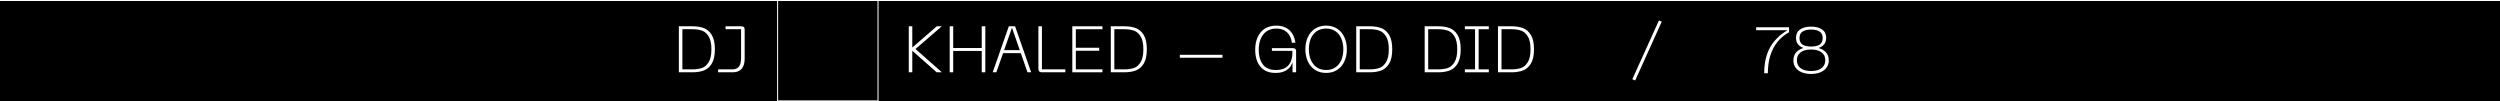 <?xml version="1.0" encoding="UTF-8"?> <svg xmlns="http://www.w3.org/2000/svg" width="2490" height="101" viewBox="0 0 2490 101" fill="none"><rect x="0" y="0" width="2490" height="101" fill="#808080" stroke="none"/> <path d="M0 1H2490V101H0V1Z" fill="black"></path> <path fill-rule="evenodd" clip-rule="evenodd" d="M2490 1L1.17985e-07 1L0 0L2490 -0L2490 1Z" fill="white"></path> <path d="M1655.1 21.585L1628.64 80.15L1625.78 78.915L1652.3 20.35L1655.1 21.585Z" fill="white"></path> <path d="M1757.15 73C1757.15 62.947 1759.05 54.432 1762.87 47.455C1766.72 40.435 1772.68 34.563 1780.74 29.84V30.1H1777.82H1749.15V27.175H1781.91V32.115C1777.36 34.628 1773.51 37.835 1770.34 41.735C1767.22 45.635 1764.84 50.207 1763.19 55.45C1761.59 60.65 1760.79 66.5 1760.79 73H1757.15Z" fill="white"></path> <path d="M1803.81 73.65C1800.08 73.65 1796.9 73.065 1794.26 71.895C1791.61 70.725 1789.6 69.122 1788.21 67.085C1786.87 65.048 1786.2 62.752 1786.2 60.195C1786.2 58.245 1786.54 56.468 1787.24 54.865C1787.97 53.218 1789.12 51.788 1790.68 50.575C1792.24 49.318 1794.23 48.343 1796.66 47.65V47.91C1794.8 47.303 1793.28 46.502 1792.11 45.505C1790.94 44.508 1790.1 43.36 1789.58 42.06C1789.06 40.76 1788.8 39.308 1788.8 37.705C1788.8 34.022 1790.14 31.248 1792.83 29.385C1795.51 27.478 1799.17 26.525 1803.81 26.525C1808.49 26.525 1812.17 27.478 1814.86 29.385C1817.55 31.248 1818.89 34.022 1818.89 37.705C1818.89 39.308 1818.61 40.76 1818.05 42.06C1817.53 43.36 1816.68 44.508 1815.51 45.505C1814.34 46.502 1812.82 47.303 1810.96 47.91V47.65C1813.39 48.387 1815.38 49.362 1816.94 50.575C1818.5 51.745 1819.65 53.153 1820.39 54.8C1821.12 56.403 1821.49 58.202 1821.49 60.195C1821.49 62.752 1820.8 65.048 1819.41 67.085C1818.02 69.122 1816.01 70.725 1813.37 71.895C1810.72 73.065 1807.54 73.65 1803.81 73.65ZM1803.81 70.725C1806.97 70.725 1809.6 70.27 1811.68 69.36C1813.8 68.407 1815.38 67.128 1816.42 65.525C1817.46 63.922 1817.98 62.08 1817.98 60C1817.98 57.877 1817.46 56.013 1816.42 54.41C1815.38 52.807 1813.8 51.572 1811.68 50.705C1809.6 49.795 1806.97 49.34 1803.81 49.34C1799.13 49.34 1795.6 50.315 1793.22 52.265C1790.88 54.172 1789.71 56.75 1789.71 60C1789.71 62.08 1790.2 63.922 1791.2 65.525C1792.24 67.128 1793.82 68.407 1795.95 69.36C1798.07 70.27 1800.69 70.725 1803.81 70.725ZM1803.81 46.35C1807.54 46.35 1810.4 45.7 1812.39 44.4C1814.38 43.057 1815.38 40.89 1815.38 37.9C1815.38 34.953 1814.38 32.808 1812.39 31.465C1810.4 30.122 1807.54 29.45 1803.81 29.45C1800.13 29.45 1797.29 30.122 1795.3 31.465C1793.3 32.808 1792.31 34.953 1792.31 37.9C1792.31 40.89 1793.28 43.057 1795.23 44.4C1797.22 45.7 1800.08 46.35 1803.81 46.35Z" fill="white"></path> <path d="M676.135 26.175H679.645V72H676.135V26.175ZM689.785 69.075C693.252 69.075 696.328 68.641 699.015 67.775C701.702 66.865 703.955 64.936 705.775 61.99C707.638 59.043 708.57 54.731 708.57 49.055C708.57 43.422 707.638 39.132 705.775 36.185C703.955 33.238 701.702 31.331 699.015 30.465C696.328 29.555 693.252 29.1 689.785 29.1H679.645V26.175H689.785C693.988 26.175 697.693 26.76 700.9 27.93C704.15 29.1 706.815 31.375 708.895 34.755C710.975 38.135 712.015 42.901 712.015 49.055C712.015 55.252 710.975 60.04 708.895 63.42C706.815 66.8 704.15 69.075 700.9 70.245C697.693 71.415 693.988 72 689.785 72H679.645V69.075H689.785Z" fill="white"></path> <path d="M715.23 72V69.075H729.4C731.35 69.075 732.953 68.685 734.21 67.905C735.51 67.082 736.463 65.868 737.07 64.265C737.72 62.661 738.067 60.647 738.11 58.22C738.11 58.047 738.11 57.895 738.11 57.765V29.1H722.64V26.175H737.785C739.258 26.175 740.277 26.413 740.84 26.89C741.403 27.366 741.685 28.298 741.685 29.685V58.35C741.685 62.9 740.667 66.323 738.63 68.62C736.637 70.873 733.733 72 729.92 72H715.23Z" fill="white"></path> <path d="M905.135 26.175H908.645V47.495H908.45L933.02 26.175H938.025L910.53 49.9L910.595 47.69L938.09 72H932.89L908.45 50.355H908.645V72H905.135V26.175Z" fill="white"></path> <path d="M980.012 47.82V50.745H947.187V47.82H980.012ZM949.397 26.175V72H945.887V26.175H949.397ZM981.377 26.175V72H977.802V26.175H981.377Z" fill="white"></path> <path d="M1004.79 26.175H1011.03L1027.02 72H1023.38L1007.78 27.28H1008.04L992.37 72H988.73L1004.79 26.175ZM997.05 49.965H1018.7V52.89H997.05V49.965Z" fill="white"></path> <path d="M1037.56 72C1036.52 72 1035.7 71.718 1035.09 71.155C1034.53 70.548 1034.25 69.725 1034.25 68.685V26.175H1037.76V69.075H1061.09V72H1037.56Z" fill="white"></path> <path d="M1068.02 26.175H1098.05V29.1H1071.53V47.56H1094.8V50.55H1071.53V69.075H1098.05V72H1068.02V26.175Z" fill="white"></path> <path d="M1106.36 26.175H1109.87V72H1106.36V26.175ZM1120.01 69.075C1123.47 69.075 1126.55 68.642 1129.24 67.775C1131.92 66.865 1134.18 64.937 1136 61.99C1137.86 59.043 1138.79 54.732 1138.79 49.055C1138.79 43.422 1137.86 39.132 1136 36.185C1134.18 33.238 1131.92 31.332 1129.24 30.465C1126.55 29.555 1123.47 29.1 1120.01 29.1H1109.87V26.175H1120.01C1124.21 26.175 1127.91 26.76 1131.12 27.93C1134.37 29.1 1137.04 31.375 1139.12 34.755C1141.2 38.135 1142.24 42.902 1142.24 49.055C1142.24 55.252 1141.2 60.04 1139.12 63.42C1137.04 66.8 1134.37 69.075 1131.12 70.245C1127.91 71.415 1124.21 72 1120.01 72H1109.87V69.075H1120.01Z" fill="white"></path> <path d="M1217.56 54.58V57.505H1175.11V54.58H1217.56Z" fill="white"></path> <path d="M1270.39 72.65C1265.84 72.65 1262.04 71.653 1259.01 69.66C1256.02 67.667 1253.79 64.937 1252.32 61.47C1250.89 57.96 1250.17 53.995 1250.17 49.575C1250.17 44.808 1250.99 40.605 1252.64 36.965C1254.29 33.325 1256.67 30.508 1259.79 28.515C1262.95 26.522 1266.79 25.525 1271.3 25.525C1274.85 25.525 1277.95 26.197 1280.59 27.54C1283.28 28.883 1285.42 30.833 1287.03 33.39C1288.67 35.903 1289.73 38.958 1290.21 42.555H1286.7C1286.09 38.048 1284.47 34.582 1281.83 32.155C1279.23 29.685 1275.74 28.45 1271.36 28.45C1267.59 28.45 1264.36 29.338 1261.68 31.115C1259.03 32.892 1257.04 35.383 1255.7 38.59C1254.35 41.797 1253.68 45.523 1253.68 49.77C1253.68 55.62 1255.05 60.408 1257.78 64.135C1260.55 67.862 1264.9 69.725 1270.84 69.725C1274.65 69.725 1277.82 68.967 1280.33 67.45C1282.89 65.933 1284.73 63.68 1285.86 60.69C1287.03 57.657 1287.46 53.93 1287.16 49.51L1288.91 50.68H1266.81V47.95H1287.55C1288.76 47.95 1289.63 48.188 1290.15 48.665C1290.67 49.098 1290.93 49.813 1290.93 50.81V72H1287.35V65.955V60.43H1287.61C1287.44 62.077 1286.77 63.853 1285.6 65.76C1284.43 67.623 1282.56 69.248 1280.01 70.635C1277.49 71.978 1274.29 72.65 1270.39 72.65Z" fill="white"></path> <path d="M1300.13 49.055C1300.13 44.592 1300.95 40.583 1302.6 37.03C1304.24 33.433 1306.63 30.617 1309.75 28.58C1312.91 26.543 1316.62 25.525 1320.86 25.525C1325.07 25.525 1328.73 26.543 1331.85 28.58C1334.97 30.617 1337.35 33.433 1339 37.03C1340.64 40.583 1341.47 44.592 1341.47 49.055C1341.47 53.562 1340.64 57.613 1339 61.21C1337.35 64.763 1334.97 67.558 1331.85 69.595C1328.73 71.632 1325.07 72.65 1320.86 72.65C1316.57 72.65 1312.87 71.632 1309.75 69.595C1306.63 67.558 1304.24 64.763 1302.6 61.21C1300.95 57.613 1300.13 53.562 1300.13 49.055ZM1303.64 49.055C1303.64 52.998 1304.29 56.53 1305.59 59.65C1306.89 62.727 1308.82 65.175 1311.37 66.995C1313.97 68.815 1317.14 69.725 1320.86 69.725C1324.55 69.725 1327.67 68.815 1330.22 66.995C1332.78 65.175 1334.71 62.727 1336.01 59.65C1337.31 56.53 1337.96 52.998 1337.96 49.055C1337.96 45.155 1337.31 41.667 1336.01 38.59C1334.75 35.47 1332.82 33 1330.22 31.18C1327.67 29.36 1324.55 28.45 1320.86 28.45C1317.14 28.45 1313.97 29.36 1311.37 31.18C1308.77 33 1306.82 35.47 1305.52 38.59C1304.27 41.667 1303.64 45.155 1303.64 49.055Z" fill="white"></path> <path d="M1350.8 26.175H1354.31V72H1350.8V26.175ZM1364.45 69.075C1367.92 69.075 1371 68.642 1373.68 67.775C1376.37 66.865 1378.62 64.937 1380.44 61.99C1382.31 59.043 1383.24 54.732 1383.24 49.055C1383.24 43.422 1382.31 39.132 1380.44 36.185C1378.62 33.238 1376.37 31.332 1373.68 30.465C1371 29.555 1367.92 29.1 1364.45 29.1H1354.31V26.175H1364.45C1368.66 26.175 1372.36 26.76 1375.57 27.93C1378.82 29.1 1381.48 31.375 1383.56 34.755C1385.64 38.135 1386.68 42.902 1386.68 49.055C1386.68 55.252 1385.64 60.04 1383.56 63.42C1381.48 66.8 1378.82 69.075 1375.57 70.245C1372.36 71.415 1368.66 72 1364.45 72H1354.31V69.075H1364.45Z" fill="white"></path> <path d="M1418.98 26.175H1422.49V72H1418.98V26.175ZM1432.63 69.075C1436.09 69.075 1439.17 68.642 1441.86 67.775C1444.54 66.865 1446.8 64.937 1448.62 61.99C1450.48 59.043 1451.41 54.732 1451.41 49.055C1451.41 43.422 1450.48 39.132 1448.62 36.185C1446.8 33.238 1444.54 31.332 1441.86 30.465C1439.17 29.555 1436.09 29.1 1432.63 29.1H1422.49V26.175H1432.63C1436.83 26.175 1440.54 26.76 1443.74 27.93C1446.99 29.1 1449.66 31.375 1451.74 34.755C1453.82 38.135 1454.86 42.902 1454.86 49.055C1454.86 55.252 1453.82 60.04 1451.74 63.42C1449.66 66.8 1446.99 69.075 1443.74 70.245C1440.54 71.415 1436.83 72 1432.63 72H1422.49V69.075H1432.63Z" fill="white"></path> <path d="M1482.86 26.175V29.1H1459.01V26.175H1482.86ZM1482.86 69.075V72H1459.01V69.075H1482.86ZM1472.72 27.475V70.7H1469.15V27.475H1472.72Z" fill="white"></path> <path d="M1491.98 26.175H1495.49V72H1491.98V26.175ZM1505.63 69.075C1509.09 69.075 1512.17 68.642 1514.86 67.775C1517.54 66.865 1519.8 64.937 1521.62 61.99C1523.48 59.043 1524.41 54.732 1524.41 49.055C1524.41 43.422 1523.48 39.132 1521.62 36.185C1519.8 33.238 1517.54 31.332 1514.86 30.465C1512.17 29.555 1509.09 29.1 1505.63 29.1H1495.49V26.175H1505.63C1509.83 26.175 1513.53 26.76 1516.74 27.93C1519.99 29.1 1522.66 31.375 1524.74 34.755C1526.82 38.135 1527.86 42.902 1527.86 49.055C1527.86 55.252 1526.82 60.04 1524.74 63.42C1522.66 66.8 1519.99 69.075 1516.74 70.245C1513.53 71.415 1509.83 72 1505.63 72H1495.49V69.075H1505.63Z" fill="white"></path> <path fill-rule="evenodd" clip-rule="evenodd" d="M874 1H775V100H874V1ZM774 0V101H875V0H774Z" fill="white"></path> </svg> 